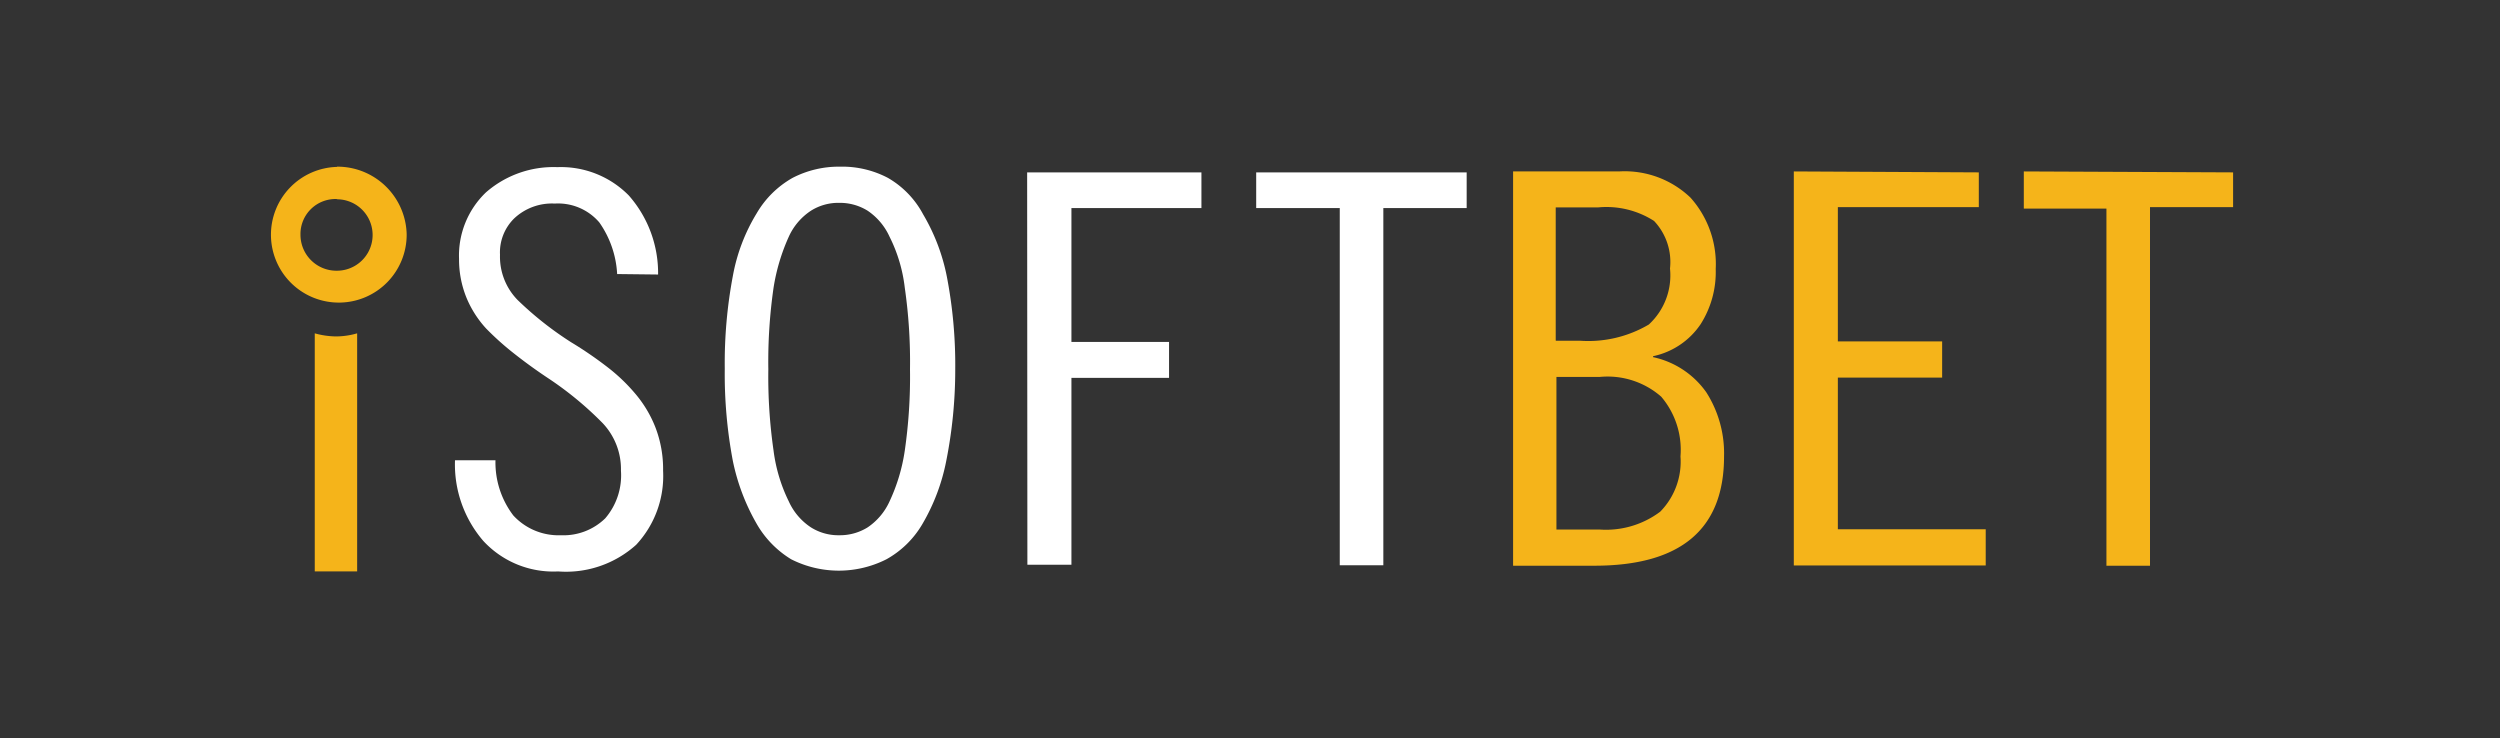 <svg id="Layer_1" data-name="Layer 1" xmlns="http://www.w3.org/2000/svg" viewBox="0 0 105 31"><rect x="0" y="0" width="105" height="31" fill="#333333" stroke="none"/><defs><style>.cls-1{fill:#fff;}.cls-2{fill:#f5b41a;}</style></defs><path class="cls-1" d="M25.92,11.51a4.14,4.14,0,0,0-.75-2.17,2.28,2.28,0,0,0-1.87-.79,2.31,2.31,0,0,0-1.7.62A2,2,0,0,0,21,10.7a2.6,2.6,0,0,0,.74,1.9,14.15,14.15,0,0,0,2.24,1.77,16.21,16.21,0,0,1,1.56,1.07,7.5,7.5,0,0,1,1.12,1.07,5,5,0,0,1,.86,1.42,4.87,4.87,0,0,1,.33,1.84,4.24,4.24,0,0,1-1.13,3.11A4.4,4.4,0,0,1,23.44,24a4,4,0,0,1-3.14-1.28,4.92,4.92,0,0,1-1.19-3.39h1.7a3.67,3.67,0,0,0,.75,2.32,2.58,2.58,0,0,0,2,.83,2.51,2.51,0,0,0,1.86-.71,2.77,2.77,0,0,0,.66-2,2.81,2.81,0,0,0-.77-2A14.22,14.22,0,0,0,23,15.87c-.6-.4-1.08-.76-1.47-1.07a11.87,11.87,0,0,1-1.11-1,4.38,4.38,0,0,1-.83-1.3,4.26,4.26,0,0,1-.31-1.63,3.67,3.67,0,0,1,1.13-2.79,4.31,4.31,0,0,1,3-1.06,4,4,0,0,1,3,1.19,4.93,4.93,0,0,1,1.23,3.32Zm13.82,7.86a8.4,8.4,0,0,1-1,2.64,4,4,0,0,1-1.51,1.48,4.43,4.43,0,0,1-4,0A4.17,4.17,0,0,1,31.78,22a8.85,8.85,0,0,1-1-2.64,19.63,19.63,0,0,1-.34-3.88,19.73,19.73,0,0,1,.34-3.89,7.66,7.66,0,0,1,1-2.63,4.05,4.05,0,0,1,1.51-1.49,4.23,4.23,0,0,1,2-.47,4.12,4.12,0,0,1,2,.47A3.85,3.85,0,0,1,38.77,9a8.27,8.27,0,0,1,1,2.63,19.59,19.59,0,0,1,.35,3.89A19.56,19.56,0,0,1,39.74,19.37ZM38,12.08a6.4,6.4,0,0,0-.64-2.14,2.62,2.62,0,0,0-.92-1.09,2.2,2.2,0,0,0-1.19-.33,2.15,2.15,0,0,0-1.19.33,2.57,2.57,0,0,0-.93,1.09,8.32,8.32,0,0,0-.64,2.14,21.72,21.72,0,0,0-.22,3.43,21.75,21.75,0,0,0,.22,3.42,6.75,6.75,0,0,0,.64,2.13,2.57,2.57,0,0,0,.93,1.09,2.15,2.15,0,0,0,1.19.33,2.2,2.2,0,0,0,1.19-.33,2.62,2.62,0,0,0,.92-1.09A7.62,7.62,0,0,0,38,18.93a21.67,21.67,0,0,0,.22-3.42A21.72,21.72,0,0,0,38,12.08Zm5.14-4.84h7.32v1.5H45v5.62H49.1v1.51H45v7.85H43.15Zm18.46,0v1.5h-3.5v15H56.27v-15H52.76V7.24Z"/><path class="cls-2" d="M63.52,7.2H68A4,4,0,0,1,71,8.3a4.18,4.18,0,0,1,1.06,3,4.08,4.08,0,0,1-.63,2.31,3.2,3.2,0,0,1-2,1.35V15a3.68,3.68,0,0,1,2.23,1.47,4.76,4.76,0,0,1,.75,2.7q0,4.59-5.45,4.59H63.55V7.2Zm1.83,7.11h1a5,5,0,0,0,2.9-.68,2.8,2.8,0,0,0,.89-2.35,2.51,2.51,0,0,0-.67-2,3.7,3.7,0,0,0-2.34-.57H65.34V14.3Zm0,7.93h1.83a3.79,3.79,0,0,0,2.55-.75,3,3,0,0,0,.85-2.32,3.44,3.44,0,0,0-.81-2.51,3.42,3.42,0,0,0-2.57-.83H65.37v6.41Zm17.76-15V8.7H77.19v5.64h4.38v1.52H77.19v6.37H83.4v1.52H75.34V7.2Zm10.68,0V8.7H90.3V23.76H88.47v-15H85V7.2ZM13.22,14V24H15V14a3.22,3.22,0,0,1-.87.13A3.43,3.43,0,0,1,13.22,14Zm.93-5.63a1.49,1.49,0,1,1,0,3,1.51,1.51,0,0,1-1.53-1.51A1.47,1.47,0,0,1,14.15,8.36Zm0-1.36a2.85,2.85,0,1,0,2.93,2.83A2.91,2.91,0,0,0,14.15,7Z"/></svg>